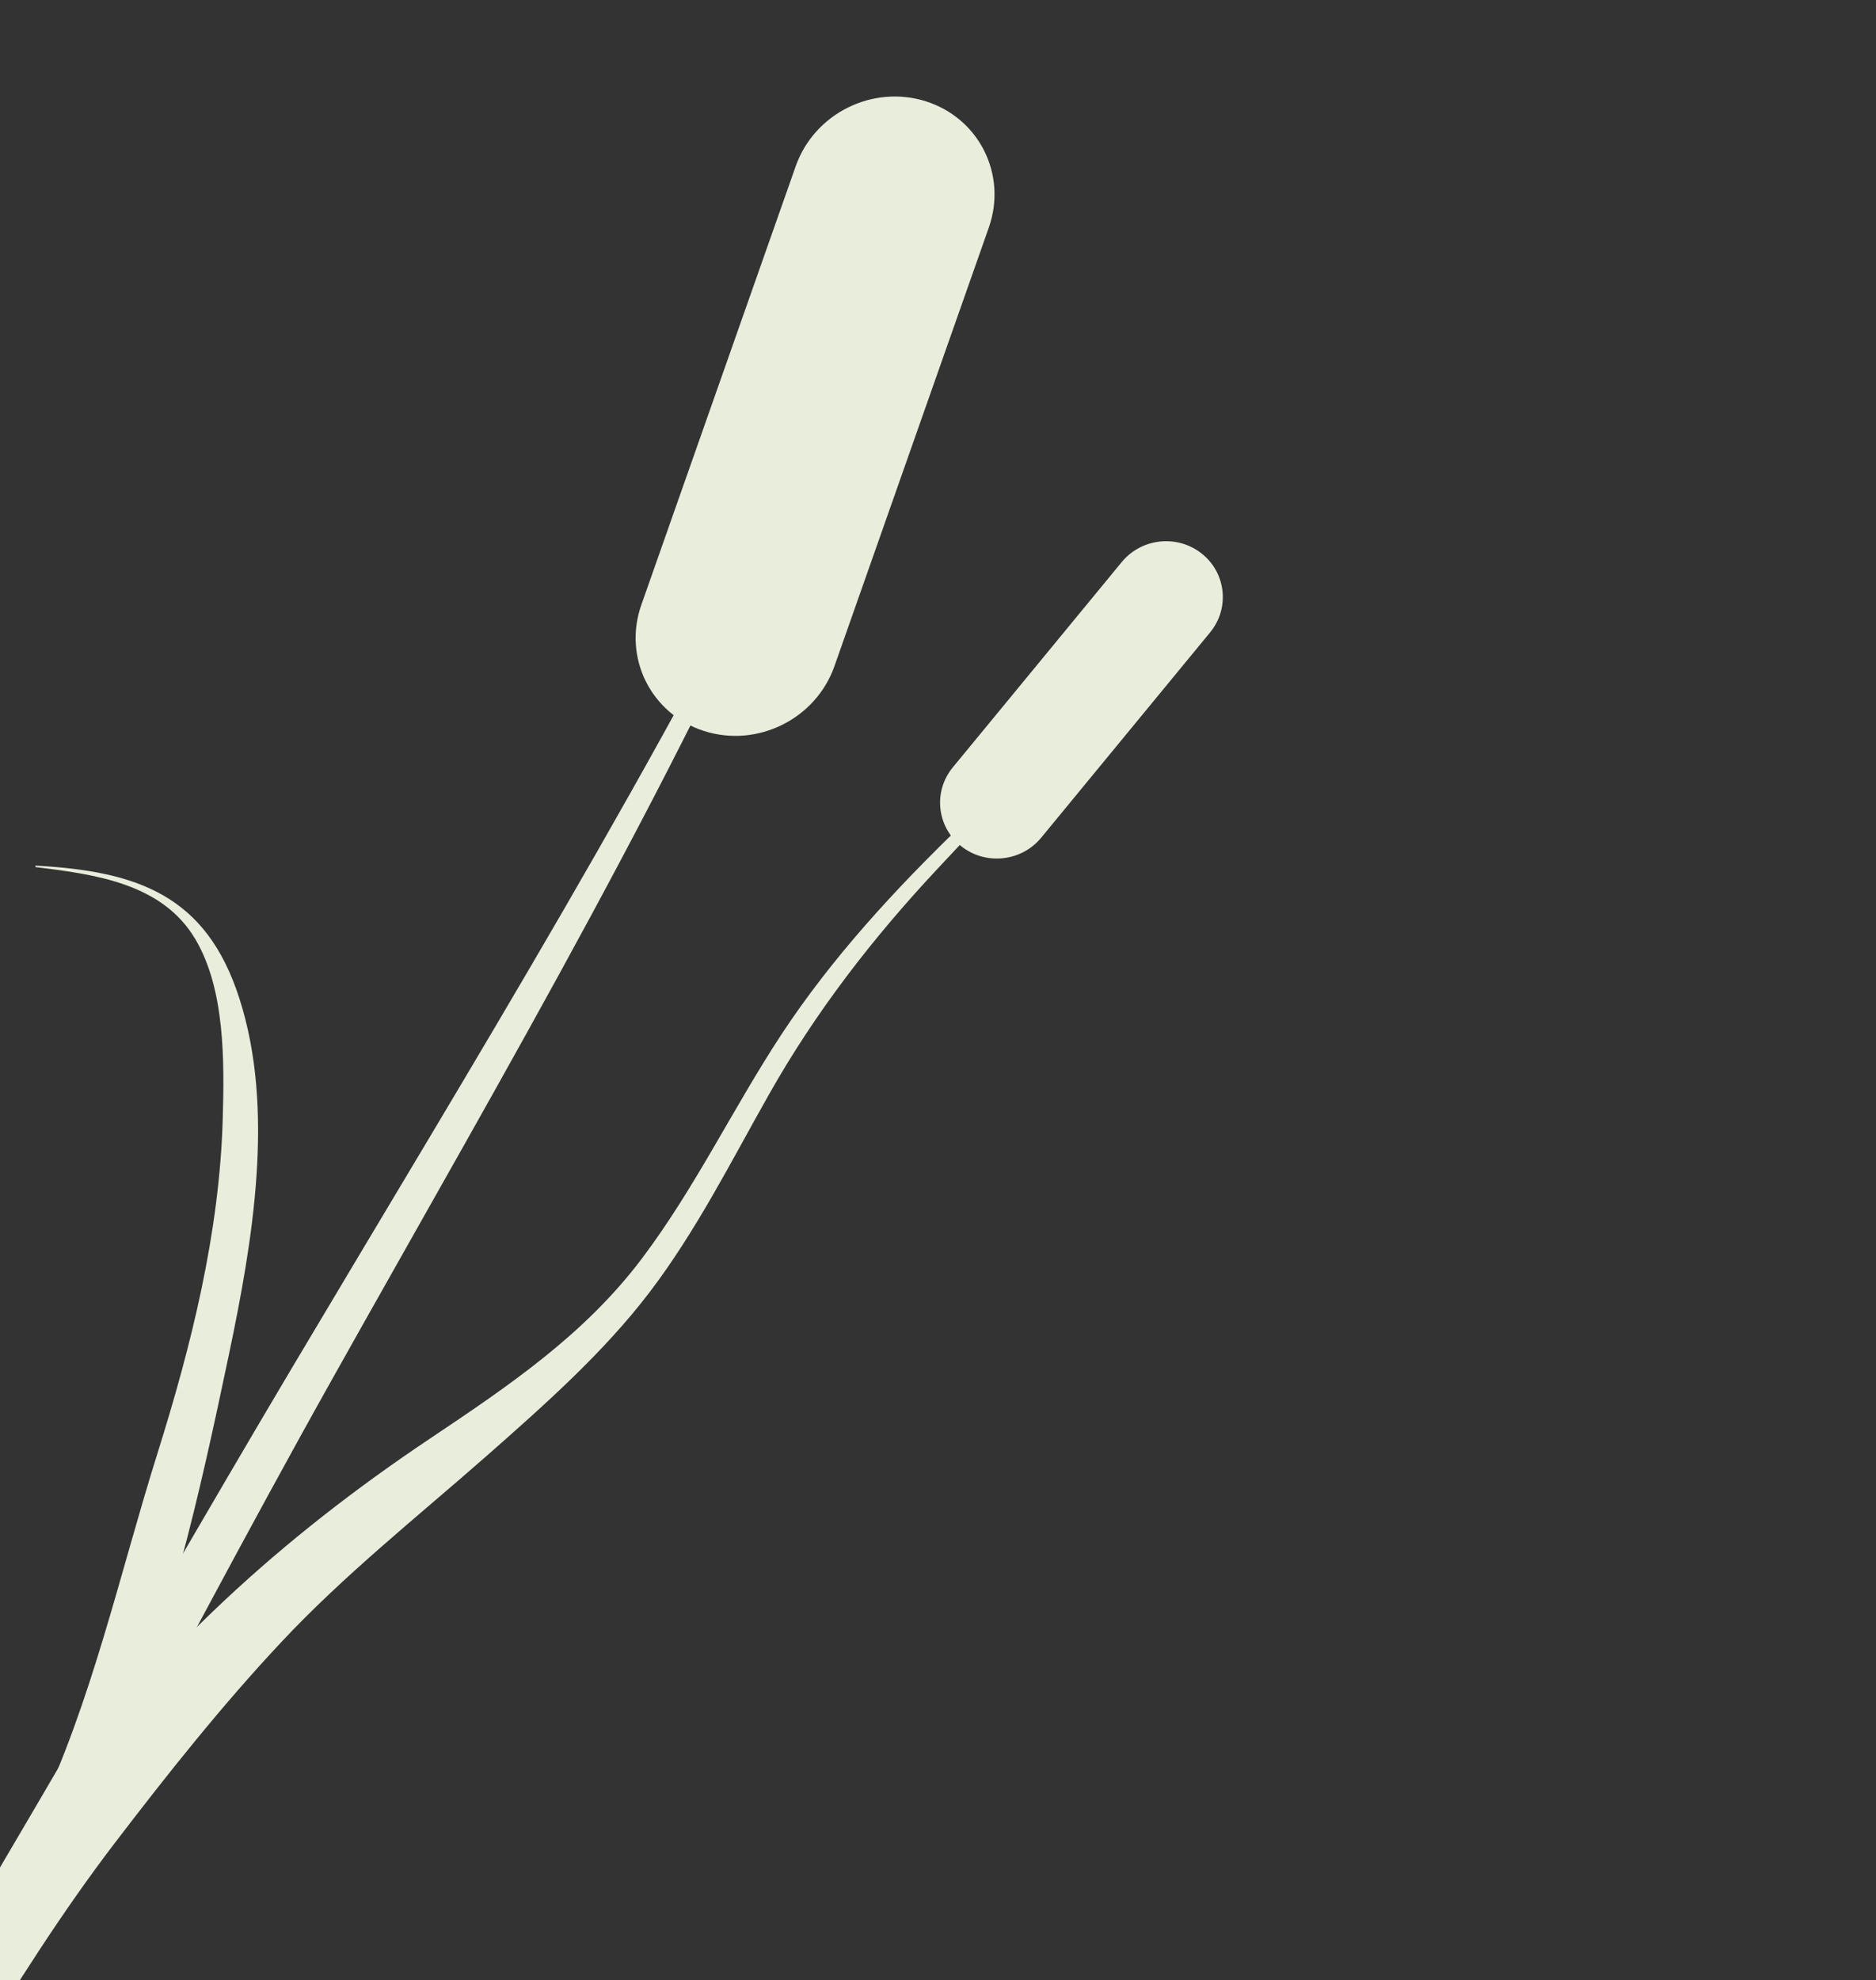 <svg viewBox="0 0 253 267" fill="none" xmlns="http://www.w3.org/2000/svg">
<rect x="0" y="0" width="253" height="267" fill="#333333" stroke="none"/>
<path d="M110.194 59.287C89.166 102.365 63.828 143.281 39.308 184.546C27.578 204.284 16.18 224.223 4.567 244.017C-1.458 254.3 -7.516 264.567 -13.716 274.746C-19.736 284.614 -26.979 294.357 -31.457 304.982C-33.472 309.735 -27.07 312.917 -23.875 309.104C-16.425 300.211 -11.296 289.124 -5.718 279.066C-0.225 269.134 5.218 259.178 10.594 249.19C22.014 227.989 33.184 206.669 44.962 185.661C68.185 144.214 92.416 103.229 110.945 59.562C111.152 59.077 110.417 58.809 110.177 59.279L110.194 59.287Z" fill="#E9EDDC"/>
<path d="M158.307 85.977C149.646 95.126 138.717 102.504 129.608 111.314C120.676 119.937 112.157 129.175 105.343 139.54C98.862 149.417 93.763 160.122 86.632 169.605C78.846 179.965 68.601 186.856 57.968 193.979C37.885 207.413 21.286 222.594 6.985 242.085C-7.409 261.677 -17.864 282.817 -29.385 304.011C-31.482 307.869 -25.241 311.204 -22.778 307.604C-9.458 288.125 1.111 267.29 15.513 248.452C22.591 239.194 29.937 229.938 37.92 221.424C46.463 212.302 56.232 204.558 65.612 196.315C73.349 189.499 81.367 182.42 87.611 174.223C93.941 165.9 98.614 156.557 103.736 147.512C110.013 136.41 117.66 126.527 126.407 117.168C136.18 106.736 147.126 94.861 159.003 86.726C159.611 86.308 158.842 85.419 158.299 85.994L158.307 85.977Z" fill="#E9EDDC"/>
<path d="M4.821 116.915C12.907 117.898 21.903 119.129 26.345 126.632C30.368 133.412 30.259 143.121 30.037 150.899C29.605 166.189 25.814 181.397 21.206 196.048C16.129 212.227 12.39 229.442 5.017 244.837C-2.888 261.355 -14.243 276.017 -21.832 292.686C-22.588 294.327 -20.144 295.431 -19.321 293.822C-9.498 274.445 5.698 258.114 14.704 238.347C22.662 220.874 26.948 201.293 30.862 182.681C34.076 167.385 37.135 149.554 32.25 134.519C27.802 120.779 18.645 117.469 4.84 116.716C4.739 116.709 4.721 116.867 4.821 116.874L4.838 116.881L4.821 116.915Z" fill="#E9EDDC"/>
<path d="M94.977 98.57C87.785 96.287 83.986 88.667 86.492 81.549L96.9 51.982L107.309 22.415C109.815 15.297 117.676 11.379 124.867 13.662C132.059 15.945 135.858 23.565 133.352 30.682L112.535 89.817C110.029 96.934 102.168 100.853 94.977 98.57Z" fill="#E9EDDC"/>
<path d="M129.618 114.085C126.327 111.466 125.825 106.71 128.498 103.463L139.888 89.624L151.277 75.785C153.95 72.538 158.784 72.028 162.075 74.647C165.366 77.266 165.868 82.022 163.195 85.269L140.416 112.947C137.743 116.194 132.909 116.704 129.618 114.085Z" fill="#E9EDDC"/>
</svg>
